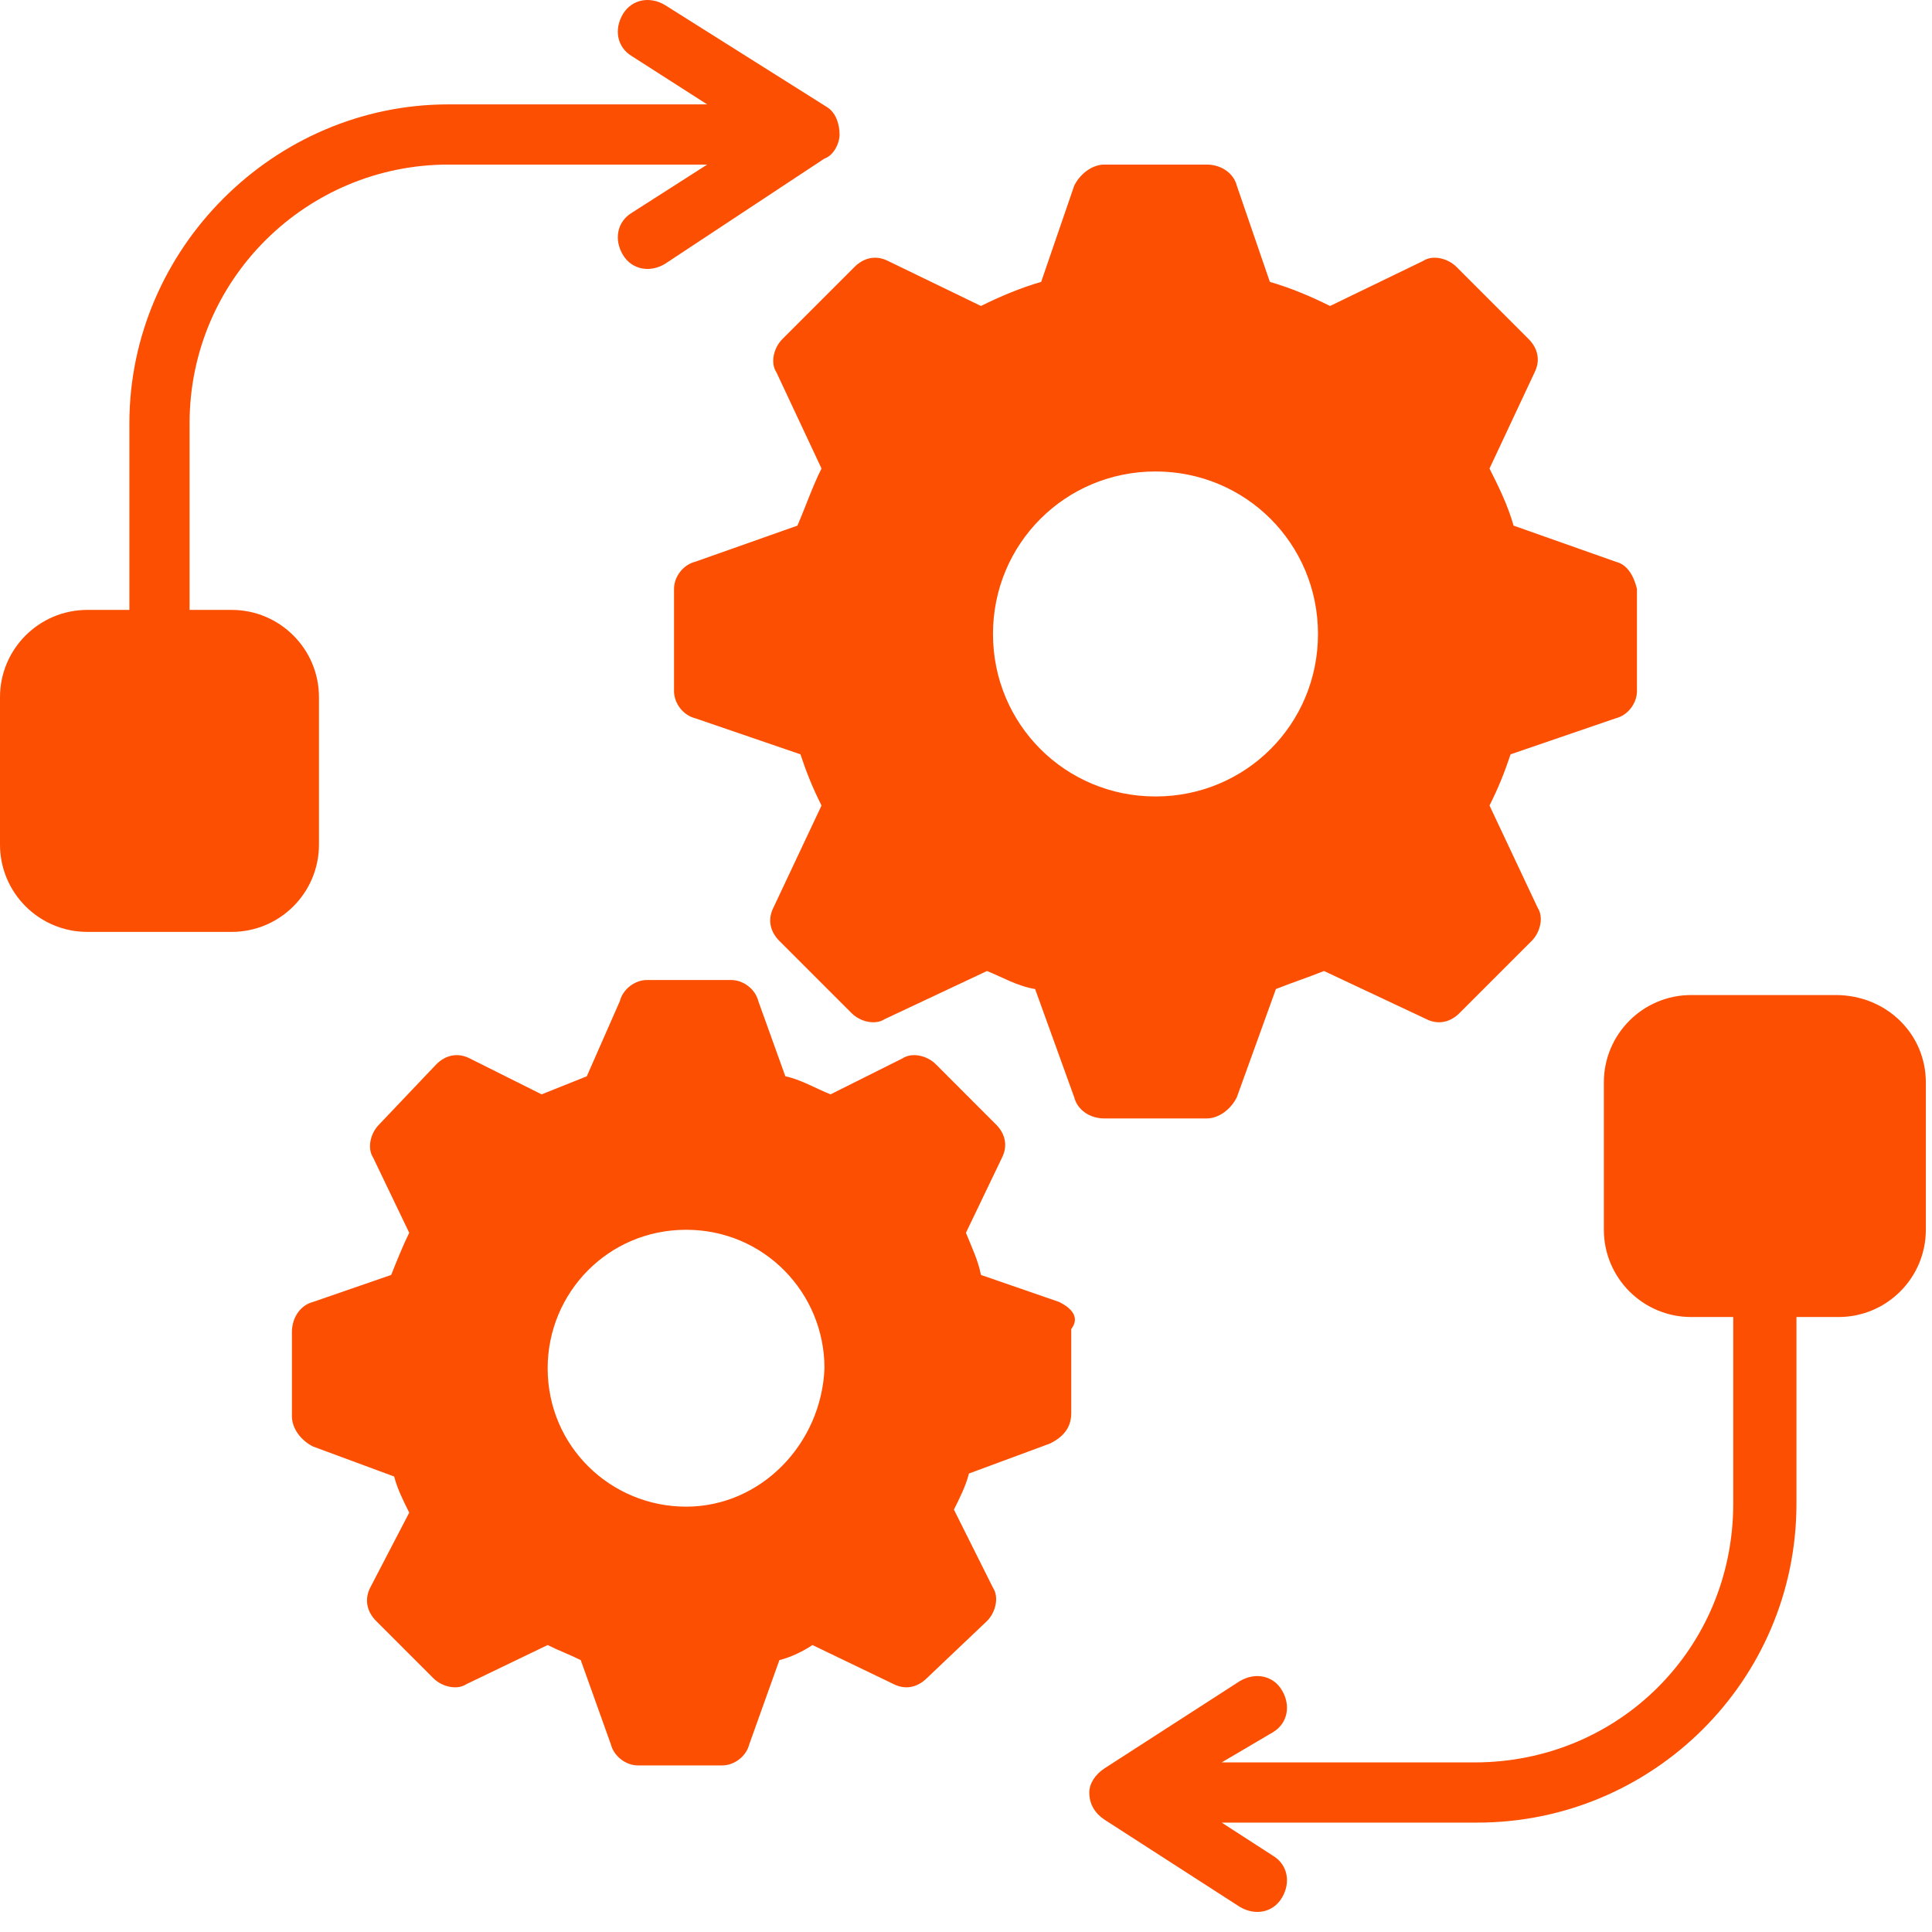 <svg width="32" height="32" viewBox="0 0 32 32" fill="none" xmlns="http://www.w3.org/2000/svg">
<path d="M17.544 21.565L16.248 21.117C16.198 20.868 16.099 20.668 15.999 20.419L16.597 19.173C16.697 18.974 16.647 18.774 16.497 18.625L15.501 17.628C15.351 17.478 15.102 17.429 14.952 17.528L13.756 18.126C13.507 18.027 13.258 17.877 13.008 17.827L12.56 16.581C12.51 16.382 12.311 16.232 12.111 16.232H10.716C10.516 16.232 10.317 16.382 10.267 16.581L9.719 17.827C9.47 17.927 9.221 18.027 8.971 18.126L7.775 17.528C7.576 17.429 7.376 17.478 7.227 17.628L6.28 18.625C6.13 18.774 6.081 19.023 6.18 19.173L6.778 20.419C6.679 20.618 6.579 20.868 6.479 21.117L5.183 21.565C4.984 21.615 4.835 21.815 4.835 22.064V23.459C4.835 23.659 4.984 23.858 5.183 23.958L6.529 24.456C6.579 24.655 6.679 24.855 6.778 25.054L6.13 26.3C6.031 26.5 6.081 26.699 6.23 26.849L7.177 27.796C7.327 27.945 7.576 27.995 7.725 27.895L9.071 27.247C9.27 27.347 9.42 27.397 9.619 27.497L10.118 28.892C10.168 29.091 10.367 29.241 10.566 29.241H11.962C12.161 29.241 12.361 29.091 12.41 28.892L12.909 27.497C13.108 27.447 13.307 27.347 13.457 27.247L14.803 27.895C15.002 27.995 15.201 27.945 15.351 27.796L16.348 26.849C16.497 26.699 16.547 26.45 16.448 26.3L15.8 25.004C15.899 24.805 15.999 24.606 16.049 24.406L17.395 23.908C17.594 23.808 17.743 23.659 17.743 23.41V22.014C17.893 21.815 17.743 21.665 17.544 21.565ZM11.364 24.955C10.118 24.955 9.071 23.958 9.071 22.662C9.071 21.416 10.068 20.369 11.364 20.369C12.66 20.369 13.656 21.416 13.656 22.662C13.607 23.908 12.61 24.955 11.364 24.955Z" fill="#FC4F02"/>
<path d="M26.765 9.305L25.07 8.706C24.97 8.358 24.821 8.059 24.671 7.76L25.419 6.165C25.518 5.965 25.469 5.766 25.319 5.616L24.123 4.42C23.973 4.271 23.724 4.221 23.575 4.32L22.03 5.068C21.731 4.919 21.382 4.769 21.033 4.669L20.485 3.074C20.435 2.875 20.235 2.726 19.986 2.726H18.291C18.092 2.726 17.893 2.875 17.793 3.074L17.245 4.669C16.896 4.769 16.547 4.919 16.248 5.068L14.703 4.32C14.504 4.221 14.304 4.271 14.155 4.42L12.959 5.616C12.809 5.766 12.759 6.015 12.859 6.165L13.607 7.76C13.457 8.059 13.357 8.358 13.208 8.706L11.513 9.305C11.314 9.354 11.164 9.554 11.164 9.753V11.448C11.164 11.647 11.314 11.847 11.513 11.896L13.258 12.494C13.357 12.793 13.457 13.043 13.607 13.342L12.809 15.036C12.709 15.236 12.759 15.435 12.909 15.585L14.105 16.781C14.254 16.93 14.504 16.98 14.653 16.88L16.348 16.083C16.597 16.183 16.846 16.332 17.145 16.382L17.793 18.176C17.843 18.376 18.042 18.525 18.291 18.525H19.986C20.186 18.525 20.385 18.376 20.485 18.176L21.133 16.382C21.382 16.282 21.681 16.183 21.93 16.083L23.625 16.88C23.824 16.98 24.023 16.93 24.173 16.781L25.369 15.585C25.518 15.435 25.568 15.186 25.469 15.036L24.671 13.342C24.821 13.043 24.92 12.793 25.02 12.494L26.765 11.896C26.964 11.847 27.113 11.647 27.113 11.448V9.753C27.064 9.554 26.964 9.354 26.765 9.305ZM19.139 13.192C17.644 13.192 16.447 11.996 16.447 10.501C16.447 9.006 17.644 7.809 19.139 7.809C20.634 7.809 21.83 9.006 21.83 10.501C21.83 11.996 20.634 13.192 19.139 13.192Z" fill="#FC4F02"/>
<path d="M31.898 17.927V20.369C31.898 21.166 31.25 21.814 30.453 21.814H29.755V24.904C29.755 27.845 27.363 30.188 24.472 30.188H20.235L21.083 30.736C21.332 30.885 21.382 31.184 21.232 31.434C21.083 31.683 20.784 31.733 20.534 31.583L18.292 30.138C18.142 30.038 18.042 29.889 18.042 29.689C18.042 29.54 18.142 29.39 18.292 29.291L20.534 27.845C20.784 27.696 21.083 27.745 21.232 27.995C21.382 28.244 21.332 28.543 21.083 28.692L20.235 29.191H24.422C26.814 29.191 28.708 27.297 28.708 24.904V21.814H28.011C27.213 21.814 26.565 21.166 26.565 20.369V17.927C26.565 17.129 27.213 16.481 28.011 16.481H30.403C31.25 16.481 31.898 17.129 31.898 17.927Z" fill="#FC4F02"/>
<path d="M13.906 2.227C13.906 2.377 13.806 2.576 13.656 2.626L11.015 4.37C10.766 4.52 10.467 4.47 10.317 4.221C10.168 3.972 10.217 3.673 10.467 3.523L11.713 2.726H7.426C5.084 2.726 3.14 4.62 3.14 7.012V10.102H3.838C4.635 10.102 5.283 10.75 5.283 11.547V13.99C5.283 14.787 4.635 15.435 3.838 15.435H1.445C0.648 15.435 0 14.787 0 13.99V11.547C0 10.75 0.648 10.102 1.445 10.102H2.143V7.012C2.143 4.121 4.536 1.729 7.426 1.729H11.713L10.467 0.931C10.217 0.782 10.168 0.483 10.317 0.234C10.467 -0.016 10.766 -0.065 11.015 0.084L13.706 1.779C13.856 1.878 13.906 2.078 13.906 2.227Z" fill="#FC4F02"/>
</svg>
